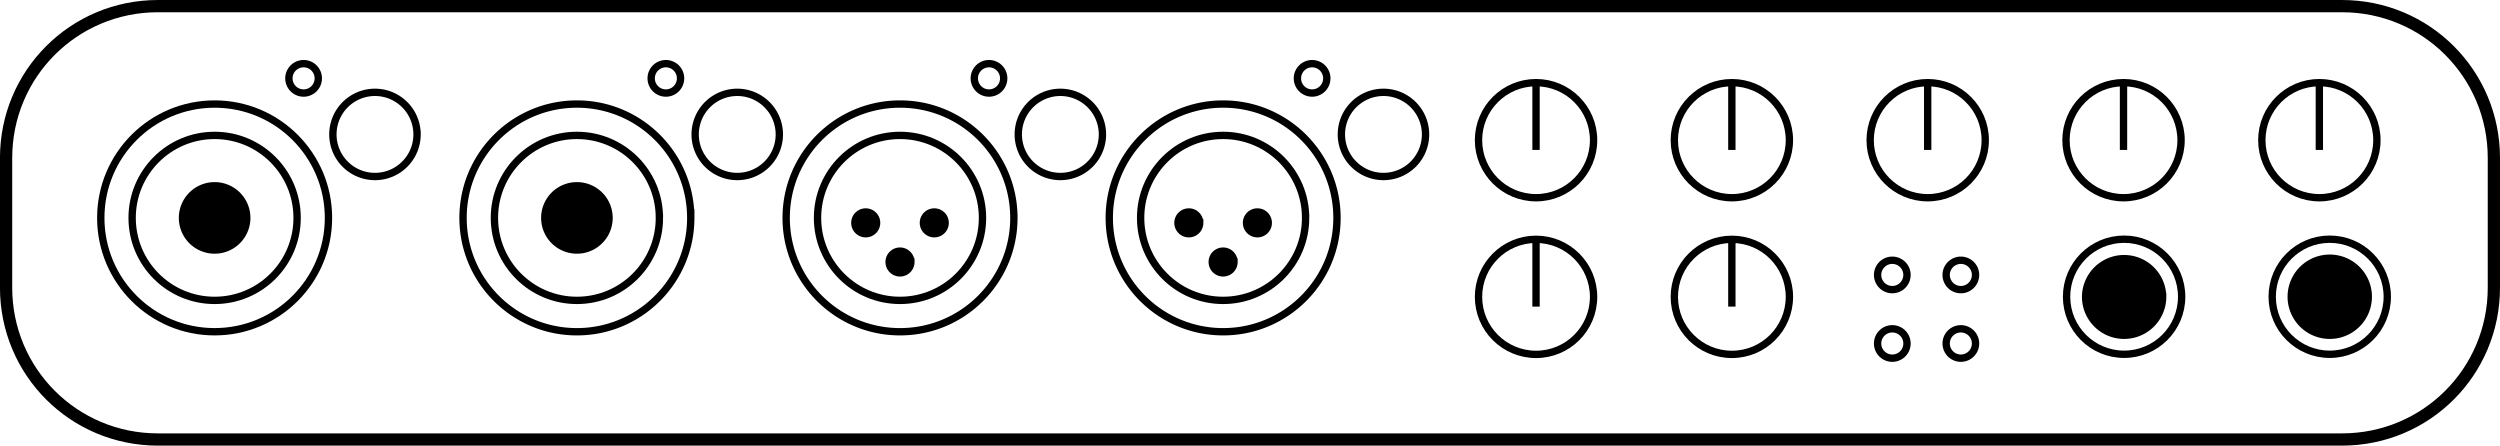 <svg xmlns="http://www.w3.org/2000/svg" viewBox="0 0 510.66 91.021"><g stroke-width="1.428" stroke="#000"><path d="M32.253 1.252H478.4c17.178 0 31.008 13.83 31.008 31.008v26.507c0 17.178-13.83 31.007-31.008 31.007H32.253c-17.178 0-31.008-13.829-31.008-31.007V32.26c0-17.178 13.83-31.008 31.008-31.008z" stroke-width="2.5" fill="none"/><path d="M487.636 60.613c0 6.49-5.261 11.753-11.753 11.753-6.49 0-11.753-5.262-11.753-11.753 0-6.491 5.262-11.753 11.753-11.753 6.491 0 11.753 5.262 11.753 11.753z" stroke-width="1.5" fill="none"/><path d="M483.753 60.614a7.868 7.868 0 11-15.736 0 7.868 7.868 0 0115.736 0z" stroke-width="1.5"/><path d="M445.633 60.613c0 6.49-5.262 11.753-11.753 11.753-6.49 0-11.753-5.262-11.753-11.753 0-6.491 5.262-11.753 11.753-11.753 6.491 0 11.753 5.262 11.753 11.753z" stroke-width="1.5" fill="none"/><path d="M441.75 60.614a7.868 7.868 0 11-15.736 0 7.868 7.868 0 0115.735 0z" stroke-width="1.5"/><path d="M403.532 56.16a3 3 0 11-6.001 0 3 3 0 016.001 0zM403.532 70.163a3 3 0 11-6.001 0 3 3 0 016.001 0zM389.529 56.16a3 3 0 11-6.002 0 3 3 0 016.002 0zM389.529 70.163a3 3 0 11-6.002 0 3 3 0 016.002 0z" stroke-width="1.5" fill="none"/><g stroke-width="2.142" fill="none"><path d="M325.512 28.636c0 6.491-5.262 11.753-11.753 11.753-6.49 0-11.753-5.262-11.753-11.753 0-6.49 5.262-11.753 11.753-11.753 6.491 0 11.753 5.262 11.753 11.753zM313.756 16.985v13.638" stroke-width="1.5"/></g><g stroke-width="2.142" fill="none"><path d="M365.512 28.636c0 6.491-5.262 11.753-11.753 11.753-6.49 0-11.753-5.262-11.753-11.753 0-6.49 5.262-11.753 11.753-11.753 6.491 0 11.753 5.262 11.753 11.753zM353.756 16.985v13.638" stroke-width="1.5"/></g><g stroke-width="2.142" fill="none"><path d="M405.514 28.636c0 6.491-5.262 11.753-11.754 11.753-6.49 0-11.753-5.262-11.753-11.753 0-6.49 5.262-11.753 11.753-11.753 6.491 0 11.754 5.262 11.754 11.753zM393.758 16.985v13.638" stroke-width="1.5"/></g><g stroke-width="2.142" fill="none"><path d="M445.514 28.636c0 6.491-5.262 11.753-11.753 11.753-6.49 0-11.753-5.262-11.753-11.753 0-6.49 5.262-11.753 11.753-11.753 6.491 0 11.753 5.262 11.753 11.753zM433.758 16.985v13.638" stroke-width="1.5"/></g><g stroke-width="2.142" fill="none"><path d="M325.512 60.636c0 6.49-5.262 11.753-11.753 11.753-6.49 0-11.753-5.262-11.753-11.753 0-6.49 5.262-11.753 11.753-11.753 6.491 0 11.753 5.262 11.753 11.753zM313.756 48.985v13.637" stroke-width="1.5"/></g><g stroke-width="2.142" fill="none"><path d="M365.512 60.636c0 6.49-5.262 11.753-11.753 11.753-6.49 0-11.753-5.262-11.753-11.753 0-6.49 5.262-11.753 11.753-11.753 6.491 0 11.753 5.262 11.753 11.753zM353.756 48.985v13.637" stroke-width="1.5"/></g><g stroke-width="2.142" fill="none"><path d="M485.515 28.636c0 6.491-5.262 11.753-11.753 11.753-6.491 0-11.753-5.262-11.753-11.753 0-6.49 5.262-11.753 11.753-11.753 6.49 0 11.753 5.262 11.753 11.753zM473.76 16.985v13.638" stroke-width="1.5"/></g><path d="M67.095 44.509c0 12.844-10.412 23.255-23.255 23.255-12.844 0-23.255-10.412-23.255-23.255 0-12.844 10.412-23.255 23.255-23.255 12.844 0 23.255 10.412 23.255 23.255z" stroke-width="1.5" fill="none"/><path d="M60.69 44.508c0 9.307-7.544 16.85-16.85 16.85-9.306 0-16.85-7.544-16.85-16.85 0-9.306 7.544-16.85 16.85-16.85 9.307 0 16.85 7.545 16.85 16.85z" stroke-width="1.5" fill="none"/><path d="M85.19 27.458a8.596 8.596 0 11-17.193 0 8.596 8.596 0 0117.192 0z" stroke-width="1.5" fill="none"/><path d="M50.403 44.51a6.562 6.562 0 11-13.124 0 6.562 6.562 0 0113.124 0z" stroke-width="1.5"/><path d="M65.016 16.005a3 3 0 11-6.002 0 3 3 0 016.002 0zM141.096 44.509c0 12.844-10.412 23.255-23.256 23.255S94.585 57.352 94.585 44.51c0-12.844 10.412-23.255 23.255-23.255 12.844 0 23.256 10.412 23.256 23.255z" stroke-width="1.5" fill="none"/><path d="M134.693 44.508c0 9.307-7.545 16.85-16.85 16.85-9.307 0-16.851-7.544-16.851-16.85 0-9.306 7.544-16.85 16.85-16.85 9.307 0 16.85 7.545 16.85 16.85z" stroke-width="1.5" fill="none"/><path d="M159.19 27.458a8.596 8.596 0 11-17.193 0 8.596 8.596 0 0117.193 0z" stroke-width="1.5" fill="none"/><path d="M124.404 44.51a6.562 6.562 0 11-13.124 0 6.562 6.562 0 0113.124 0z" stroke-width="1.5"/><path d="M139.015 16.005a3 3 0 11-6.002 0 3 3 0 016.002 0zM207.1 44.509c0 12.844-10.413 23.255-23.256 23.255-12.844 0-23.256-10.412-23.256-23.255 0-12.844 10.413-23.255 23.256-23.255 12.844 0 23.255 10.412 23.255 23.255z" stroke-width="1.5" fill="none"/><path d="M200.69 44.508c0 9.307-7.544 16.85-16.85 16.85-9.306 0-16.85-7.544-16.85-16.85 0-9.306 7.544-16.85 16.85-16.85 9.307 0 16.85 7.545 16.85 16.85z" stroke-width="1.5" fill="none"/><path d="M225.19 27.458a8.596 8.596 0 11-17.192 0 8.596 8.596 0 0117.192 0z" stroke-width="1.5" fill="none"/><path d="M205.02 16.005a3 3 0 11-6.002 0 3 3 0 016.002 0zM273.097 44.509c0 12.844-10.412 23.255-23.255 23.255-12.844 0-23.256-10.412-23.256-23.255 0-12.844 10.413-23.255 23.256-23.255 12.844 0 23.255 10.412 23.255 23.255z" stroke-width="1.5" fill="none"/><path d="M266.689 44.508c0 9.307-7.545 16.85-16.85 16.85-9.307 0-16.851-7.544-16.851-16.85 0-9.306 7.544-16.85 16.85-16.85 9.307 0 16.85 7.545 16.85 16.85z" stroke-width="1.5" fill="none"/><path d="M291.188 27.458a8.596 8.596 0 11-17.192 0 8.596 8.596 0 0117.192 0z" stroke-width="1.5" fill="none"/><path d="M271.018 16.005a3 3 0 11-6.002 0 3 3 0 016.002 0z" stroke-width="1.5" fill="none"/><g stroke-width="22.437"><path d="M179.057 45.522a2.22 2.22 0 11-4.44 0 2.22 2.22 0 014.44 0zM193.06 45.522a2.22 2.22 0 11-4.44 0 2.22 2.22 0 014.44 0zM186.059 53.518a2.22 2.22 0 11-4.441 0 2.22 2.22 0 014.44 0z" stroke-width="1.5"/></g><g stroke-width="22.437"><path d="M245.058 45.522a2.22 2.22 0 11-4.441 0 2.22 2.22 0 014.44 0zM259.061 45.522a2.22 2.22 0 11-4.44 0 2.22 2.22 0 014.44 0zM252.06 53.518a2.22 2.22 0 11-4.441 0 2.22 2.22 0 014.44 0z" stroke-width="1.5"/></g></g></svg>
